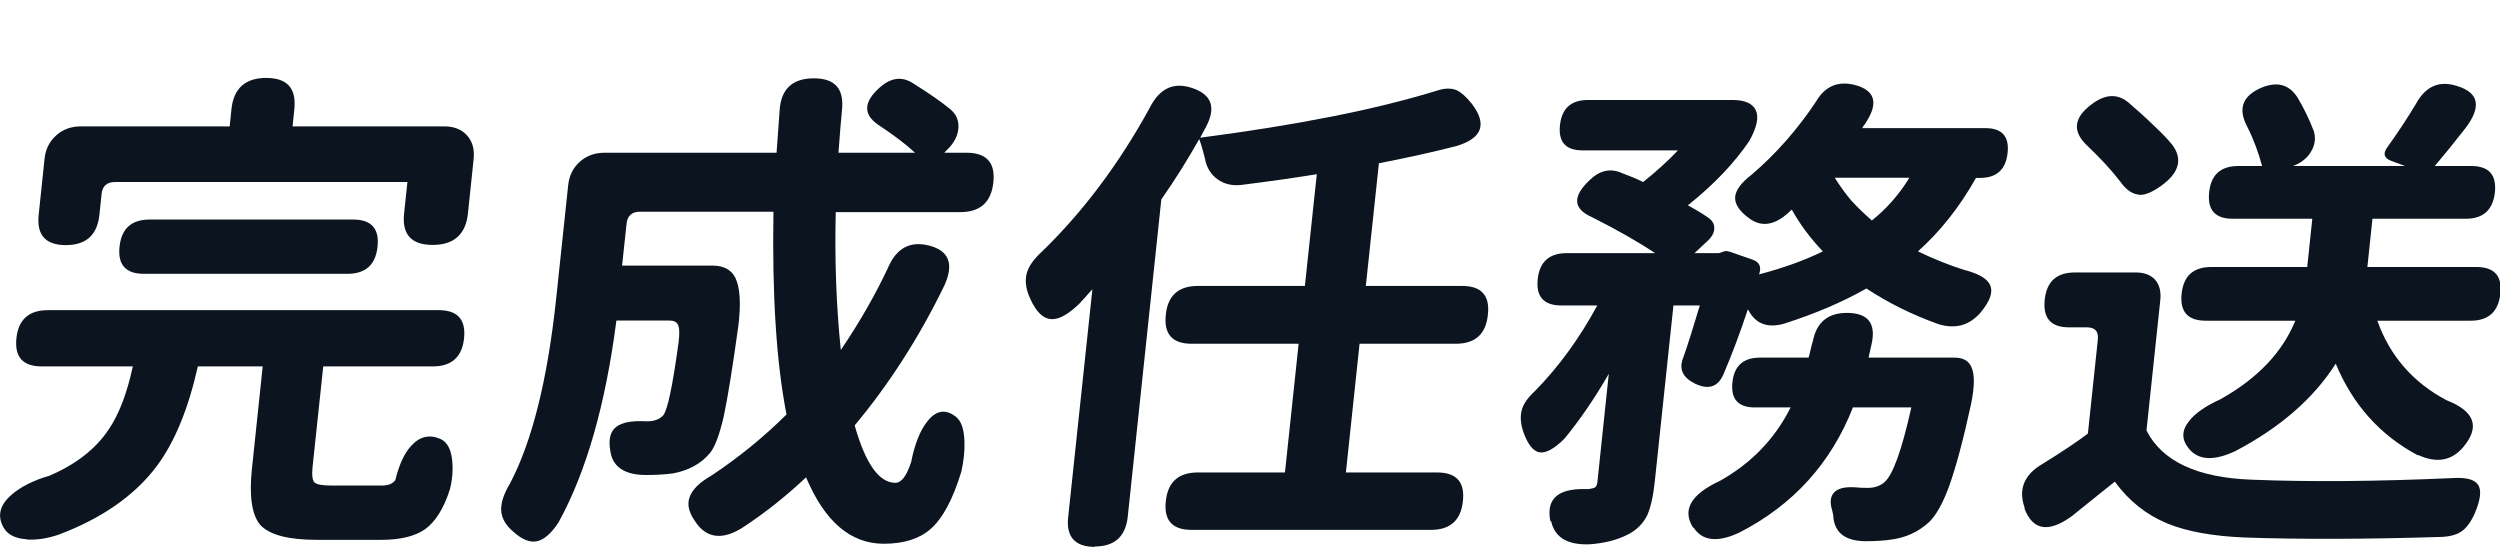 <?xml version="1.0" encoding="UTF-8"?>
<svg id="_圖層_1" data-name="圖層 1" xmlns="http://www.w3.org/2000/svg" viewBox="0 0 128 28">
  <defs>
    <style>
      .cls-1 {
        fill: #0c151f;
        stroke-width: 0px;
      }
    </style>
  </defs>
  <path class="cls-1" d="M1.36,27.61c-.6-.04-1-.25-1.2-.64-.3-.57-.17-1.11.41-1.62.46-.41,1.12-.75,1.98-1,1.34-.58,2.34-1.36,3-2.34.53-.77.95-1.85,1.25-3.25H2.14c-.97,0-1.4-.48-1.3-1.44s.64-1.44,1.61-1.44h20.01c.97,0,1.4.48,1.3,1.44s-.64,1.44-1.6,1.44h-5.61l-.55,5.18c-.04.41,0,.67.11.77.12.1.41.15.88.15h2.54c.35,0,.58-.09.71-.28.19-.77.45-1.36.81-1.75.43-.48.93-.6,1.49-.36.35.15.55.52.61,1.08.05.46.02.96-.11,1.49-.31.98-.74,1.67-1.28,2.06-.52.36-1.27.54-2.24.54h-3.3c-1.47,0-2.44-.26-2.9-.77-.43-.52-.57-1.48-.42-2.88l.55-5.23h-3.32c-.49,2.18-1.19,3.88-2.1,5.1-1.13,1.51-2.82,2.69-5.07,3.53-.59.19-1.13.27-1.61.23ZM3.37,12.55c-1.04,0-1.5-.52-1.39-1.55l.3-2.86c.05-.5.25-.9.6-1.21.34-.31.77-.46,1.27-.46h7.61l.09-.88c.11-1.06.7-1.6,1.78-1.6s1.55.53,1.44,1.6l-.09.88h7.76c.5,0,.89.15,1.17.46.28.31.39.71.34,1.21l-.29,2.78c-.11,1.08-.72,1.62-1.81,1.62s-1.58-.54-1.46-1.62l.17-1.6H5.89c-.42,0-.65.21-.69.62l-.11,1.06c-.11,1.03-.68,1.55-1.72,1.55ZM7.37,14.02c-.93,0-1.35-.46-1.25-1.39.1-.93.61-1.39,1.55-1.39h10.41c.93,0,1.35.46,1.25,1.39-.1.93-.61,1.39-1.55,1.39H7.37Z"/>
  <path class="cls-1" d="M35.66,26.79c-.38-.5-.5-.94-.35-1.34.13-.38.5-.75,1.13-1.11,1.4-.93,2.67-1.97,3.83-3.12-.52-2.64-.74-6.1-.67-10.38h-6.83c-.42,0-.65.21-.69.62l-.23,2.14h4.65c.55,0,.94.21,1.15.62.24.5.29,1.3.16,2.42-.3,2.16-.55,3.72-.75,4.66-.22.96-.46,1.6-.72,1.91-.47.55-1.11.89-1.9,1.03-.37.05-.82.08-1.36.08-1.07,0-1.68-.39-1.82-1.16-.12-.63-.03-1.07.3-1.31.28-.22.79-.32,1.51-.28h.08c.35,0,.62-.1.81-.31.22-.27.48-1.51.78-3.71.06-.45.05-.76-.03-.93-.07-.14-.22-.21-.45-.21h-2.7c-.56,4.33-1.55,7.77-2.96,10.33-.37.57-.74.89-1.1.97-.36.08-.77-.08-1.21-.48-.41-.34-.62-.72-.63-1.13-.01-.38.14-.83.46-1.36,1.13-2.16,1.91-5.3,2.35-9.4l.62-5.85c.05-.5.25-.9.6-1.21.34-.31.77-.46,1.27-.46h8.8c.03-.48.09-1.22.16-2.21.08-1.06.66-1.6,1.75-1.6s1.55.54,1.44,1.62c-.05.5-.11,1.23-.18,2.19h3.92c-.44-.41-1.07-.89-1.9-1.44-.76-.53-.73-1.16.07-1.88.57-.52,1.14-.6,1.69-.26.83.52,1.47.96,1.93,1.34.32.26.46.59.43.99-.03.4-.24.79-.63,1.15l-.09.1h1.14c1.02,0,1.48.51,1.37,1.52-.11,1.01-.67,1.52-1.69,1.52h-6.38c-.06,2.49.03,4.84.26,7.06.96-1.42,1.77-2.83,2.42-4.22.43-1,1.13-1.37,2.09-1.13,1.03.26,1.29.94.8,2.03-1.3,2.68-2.84,5.07-4.6,7.18.55,1.96,1.25,2.94,2.08,2.94.31,0,.58-.35.81-1.06.18-.91.45-1.6.81-2.06.44-.58.93-.68,1.46-.28.29.21.44.64.46,1.29.02.48-.04,1-.16,1.54-.43,1.41-.95,2.39-1.58,2.94-.57.5-1.37.75-2.39.75-1.7,0-3.02-1.13-3.98-3.4-1.02.96-2.11,1.83-3.29,2.6-.98.6-1.75.52-2.31-.23Z"/>
  <path class="cls-1" d="M56.06,28c-1.02,0-1.48-.51-1.37-1.52l1.24-11.67c-.1.1-.23.26-.41.46-.12.12-.2.21-.24.26-.58.57-1.07.84-1.47.81-.4-.03-.75-.36-1.05-1.02-.23-.48-.29-.91-.2-1.29.09-.38.36-.76.8-1.16,2.1-2.04,3.94-4.49,5.5-7.34.5-1,1.22-1.34,2.16-1.03,1.02.33,1.26,1,.72,2.01-.09.17-.19.35-.29.54,4.91-.64,8.94-1.43,12.09-2.4.41-.14.76-.15,1.04-.03.23.1.48.33.76.67.82,1.06.56,1.79-.78,2.19-1.21.31-2.53.6-3.96.88l-.67,6.28h4.93c.99,0,1.43.49,1.32,1.47-.1,1-.65,1.49-1.64,1.49h-4.93l-.7,6.59h4.67c.99,0,1.43.49,1.32,1.47-.1.98-.65,1.47-1.64,1.47h-12.25c-.99,0-1.43-.49-1.32-1.47.1-.98.65-1.47,1.64-1.47h4.46l.7-6.59h-5.48c-.99,0-1.43-.5-1.32-1.49.1-.98.65-1.47,1.64-1.47h5.48l.61-5.72c-1.18.19-2.44.37-3.8.54-.49.07-.91-.02-1.27-.27-.35-.25-.58-.61-.66-1.09-.1-.39-.19-.72-.29-.98-.56,1-1.2,2.03-1.94,3.09l-1.72,16.25c-.11,1.01-.67,1.52-1.69,1.52Z"/>
  <path class="cls-1" d="M79.38,26.69c-.23-1.13.37-1.68,1.78-1.65h.18c.16-.02.27-.05.33-.09.06-.04.11-.14.12-.3l.58-5.51c-.72,1.25-1.48,2.36-2.27,3.32-.52.52-.95.75-1.27.7-.32-.05-.6-.39-.83-1.03-.15-.43-.17-.8-.09-1.12s.31-.65.68-.99c1.2-1.22,2.27-2.68,3.19-4.38h-1.84c-.9,0-1.3-.45-1.21-1.34.09-.89.59-1.34,1.49-1.34h4.52c-.87-.58-1.94-1.19-3.21-1.83-.99-.43-1.04-1.06-.14-1.91.52-.5,1.07-.62,1.65-.36.38.14.75.29,1.09.46.66-.53,1.26-1.07,1.78-1.62h-4.88c-.87,0-1.25-.43-1.16-1.29.09-.86.57-1.29,1.43-1.29h7.42c.62,0,1.02.18,1.18.53s.05.87-.33,1.56c-.78,1.15-1.83,2.25-3.15,3.3.38.21.72.41,1.02.62.23.15.34.34.33.57,0,.22-.13.45-.38.67l-.63.59h1.25l.3-.1c.07-.02.16,0,.26.03l1.18.41c.32.12.43.34.34.67l-.03.08c1.25-.33,2.34-.72,3.27-1.18-.64-.67-1.17-1.38-1.59-2.14-.08.07-.15.14-.23.21-.71.62-1.37.69-1.99.21-.48-.36-.71-.72-.68-1.07.03-.35.31-.73.86-1.15,1.26-1.08,2.35-2.33,3.28-3.73.46-.79,1.13-1.07,1.99-.85,1.01.27,1.21.89.61,1.85-.03.07-.09.15-.18.26-.02.05-.04.09-.06.1h6.31c.85,0,1.23.42,1.14,1.26-.09.86-.56,1.29-1.41,1.29h-.21c-.83,1.48-1.82,2.73-2.97,3.76.82.4,1.61.71,2.37.95.74.19,1.18.45,1.32.77.17.36,0,.83-.49,1.42-.57.65-1.28.85-2.14.59-1.35-.48-2.58-1.09-3.7-1.83-1.23.7-2.64,1.3-4.21,1.8-.84.24-1.45.02-1.82-.67l-.02-.03-.02-.03c-.41,1.24-.83,2.35-1.26,3.35-.29.64-.78.78-1.47.44-.61-.31-.8-.74-.59-1.29.22-.6.5-1.5.86-2.7h-1.35l-.96,9.06c-.08.74-.21,1.3-.39,1.7-.22.43-.56.76-1.01.98-.53.27-1.19.44-1.97.49-1.11.03-1.75-.36-1.93-1.18ZM86.69,27.02c-.58-.91-.12-1.71,1.37-2.4,1.62-.91,2.82-2.16,3.62-3.76h-1.84c-.85,0-1.23-.43-1.14-1.29.09-.84.56-1.26,1.41-1.26h2.49c.03-.1.07-.25.11-.44.05-.19.08-.33.11-.41.19-.96.77-1.44,1.74-1.44,1.09,0,1.51.54,1.26,1.62-.03.14-.08.36-.15.67h4.39c.45,0,.74.16.88.49.17.38.16,1-.02,1.88-.4,1.85-.78,3.25-1.12,4.2-.32.88-.66,1.49-1.03,1.85-.54.5-1.19.8-1.96.9-.33.05-.78.08-1.33.08-1.04-.02-1.58-.46-1.62-1.34-.01-.07-.03-.15-.05-.23-.13-.41-.1-.72.1-.93s.55-.29,1.07-.26c.19.02.4.03.65.03.33,0,.61-.09.84-.28.44-.36.9-1.64,1.39-3.84h-2.99c-1.12,2.85-3.05,4.99-5.82,6.41-1.11.52-1.89.43-2.34-.26ZM95.84,11.29c.77-.62,1.41-1.35,1.92-2.19h-3.82c.27.43.55.82.84,1.16.28.31.63.65,1.06,1.03Z"/>
  <path class="cls-1" d="M103.67,26.02c-.35-.96-.04-1.72.91-2.27,1.02-.63,1.79-1.15,2.32-1.55l.51-4.82c.04-.41-.14-.62-.56-.62h-.91c-.94,0-1.35-.47-1.25-1.42.1-.93.61-1.39,1.55-1.39h3.11c.43,0,.76.12.99.37.22.25.31.59.27,1.02l-.71,6.7c.8,1.58,2.6,2.42,5.39,2.52,2.98.12,6.39.09,10.23-.08.72-.05,1.17.06,1.35.33.19.27.14.75-.14,1.42-.19.45-.41.76-.66.95-.25.19-.61.29-1.06.31-3.84.12-7.2.13-10.1.03-1.64-.07-2.95-.31-3.95-.72-1.08-.45-1.97-1.16-2.68-2.14-.17.14-.42.33-.74.59-.64.52-1.13.91-1.48,1.19-1.2.86-2,.71-2.42-.44ZM109.55,9.97c-.36-.02-.69-.24-.99-.67-.44-.57-.99-1.17-1.65-1.8-.82-.74-.76-1.46.18-2.16.7-.53,1.33-.56,1.9-.08.44.38.89.78,1.33,1.21.36.34.66.65.89.93.53.7.39,1.37-.42,2.01-.49.38-.9.57-1.23.57ZM123.79,23.31c-1.93-1.03-3.33-2.59-4.2-4.69-1.14,1.79-2.86,3.28-5.15,4.48-1.09.51-1.88.47-2.37-.13-.38-.46-.38-.94.02-1.42.3-.39.83-.76,1.6-1.11,1.89-1.06,3.17-2.4,3.83-4.02h-4.59c-.92,0-1.33-.46-1.23-1.39.1-.91.6-1.36,1.52-1.36h4.91l.26-2.47h-4.08c-.9,0-1.3-.45-1.2-1.36.09-.89.59-1.34,1.49-1.34h1.22c-.19-.7-.44-1.38-.77-2.03-.49-.93-.22-1.6.81-2.01.76-.29,1.34-.12,1.76.51.34.57.62,1.15.85,1.75.1.34.06.68-.12,1-.18.33-.47.58-.87.75l-.08.03h5.74l-.7-.26c-.38-.14-.45-.37-.21-.7.57-.79,1.05-1.53,1.46-2.21.49-.91,1.19-1.22,2.1-.93,1.14.34,1.28,1.07.42,2.19-.62.79-1.14,1.43-1.55,1.91h1.87c.9,0,1.3.45,1.21,1.34-.1.91-.6,1.36-1.49,1.36h-4.78l-.26,2.47h5.58c.92,0,1.33.46,1.23,1.36-.1.93-.61,1.39-1.52,1.39h-4.78c.64,1.8,1.82,3.16,3.54,4.07,1.45.57,1.73,1.36.86,2.4-.59.7-1.36.84-2.3.41Z"/>
</svg>